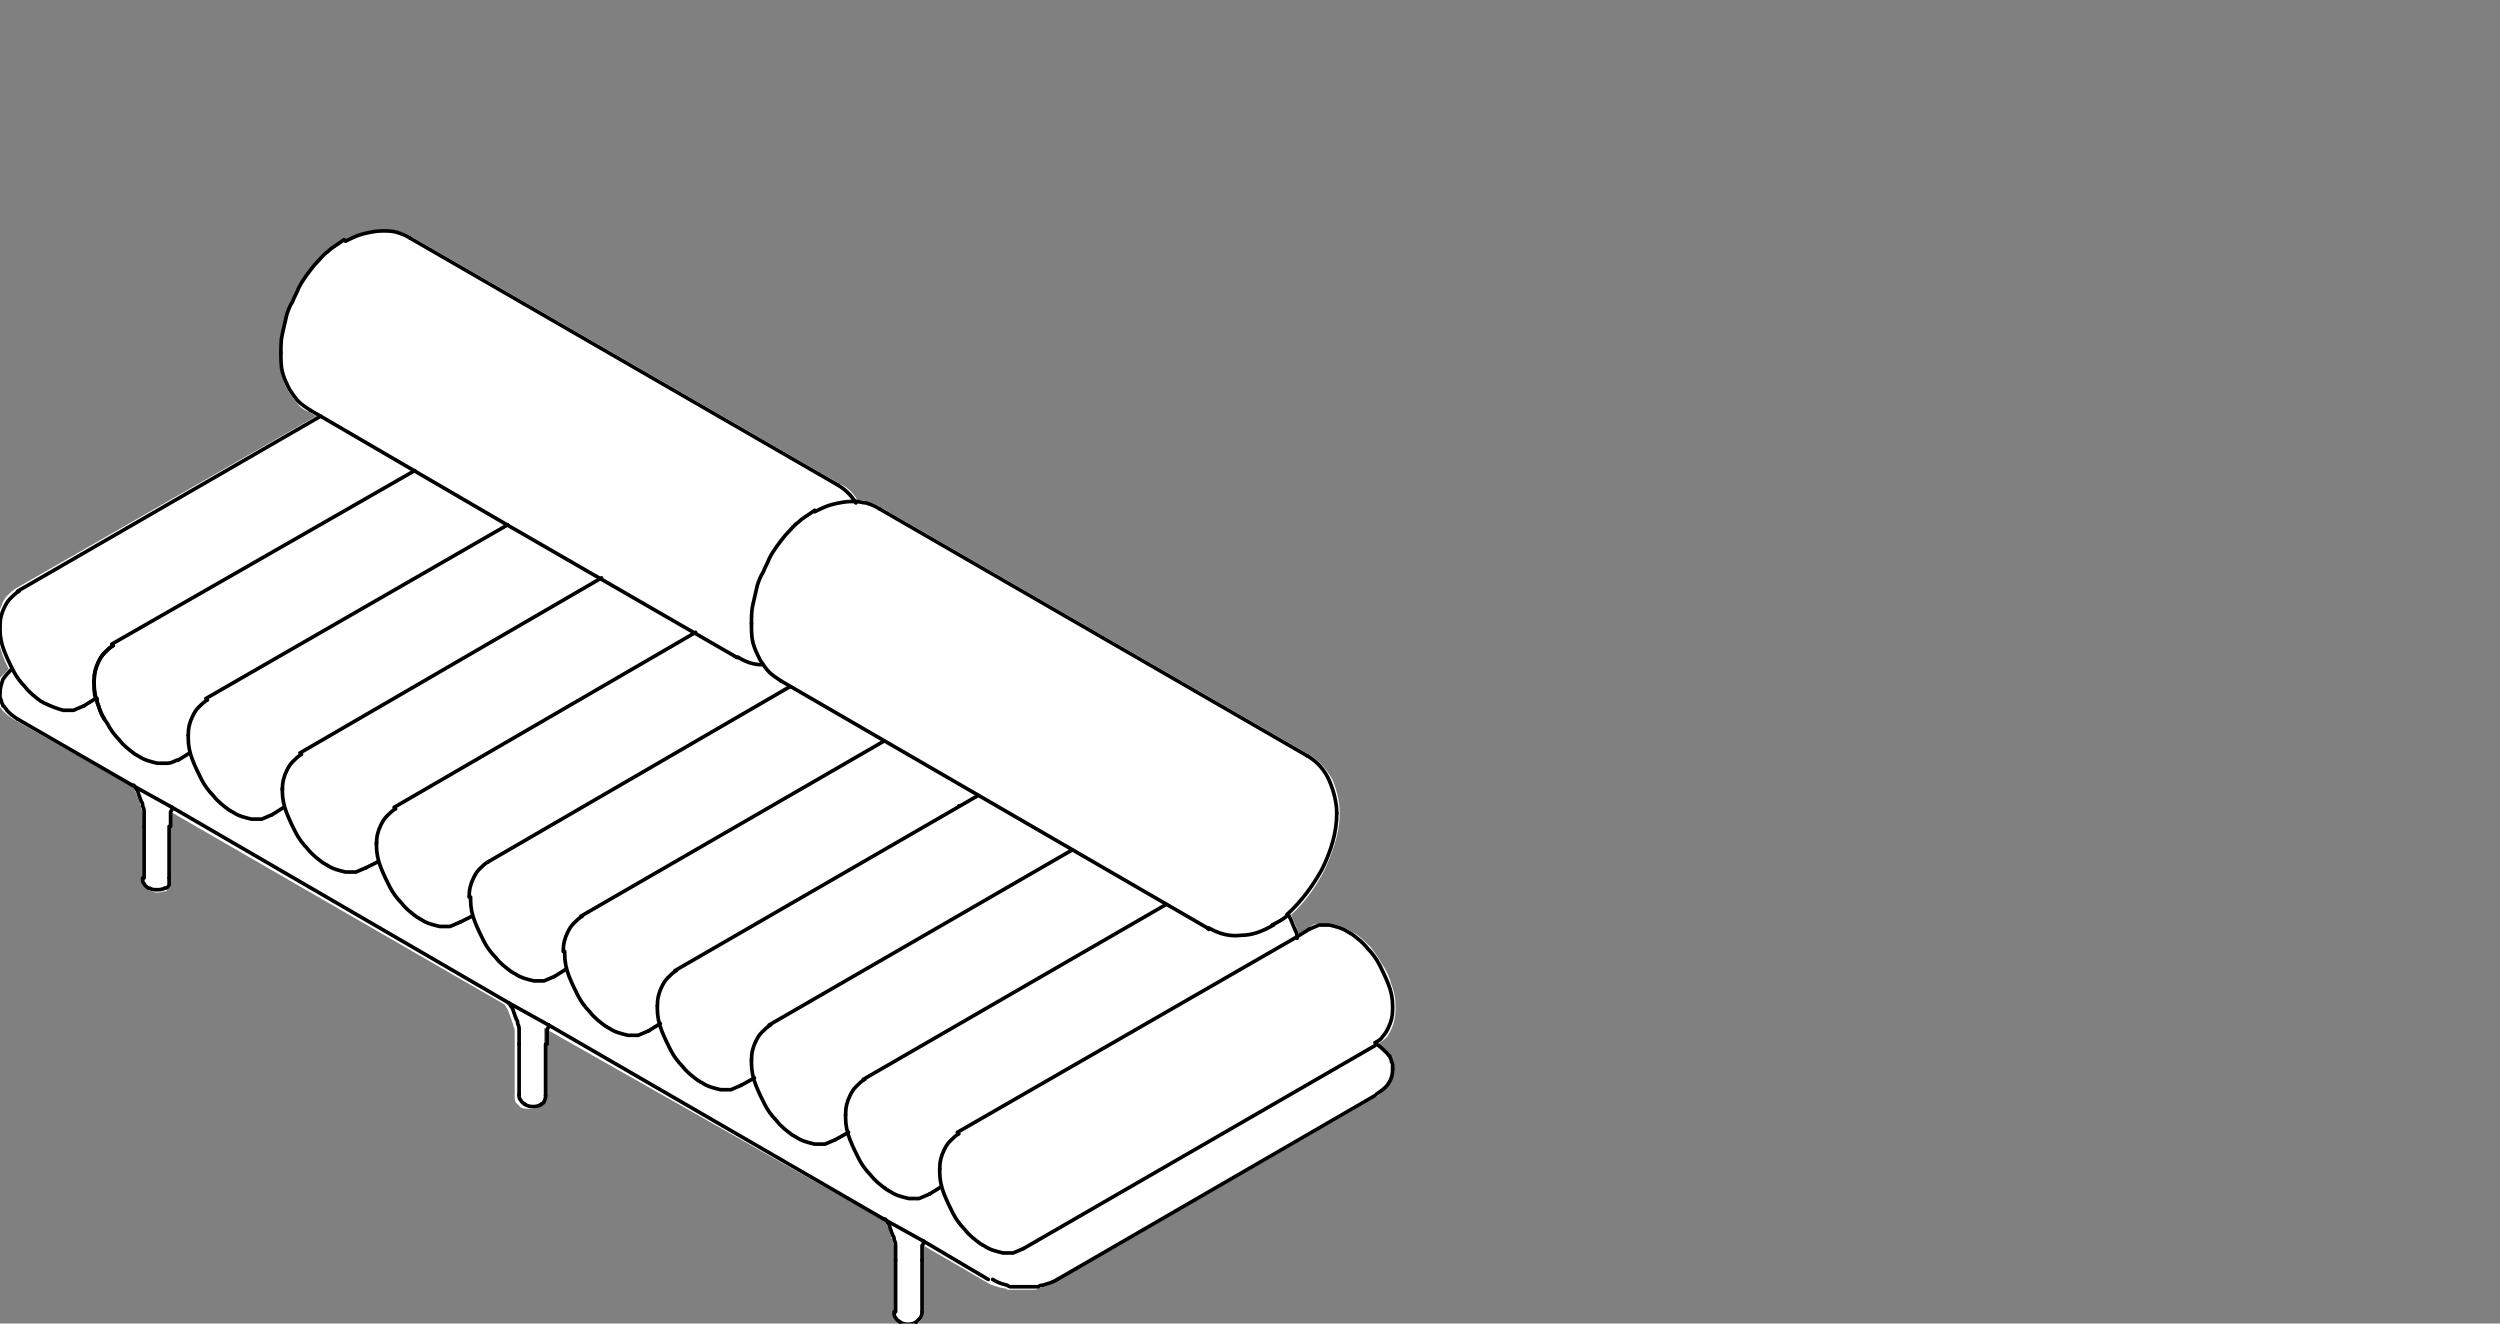 <?xml version="1.0" encoding="utf-8"?>
<!-- Generator: Adobe Illustrator 23.1.1, SVG Export Plug-In . SVG Version: 6.00 Build 0)  -->
<svg version="1.1" id="Livello_1" xmlns="http://www.w3.org/2000/svg" xmlns:xlink="http://www.w3.org/1999/xlink" x="0px" y="0px"
	 viewBox="0 0 170 90" style="enable-background:new 0 0 170 90;" xml:space="preserve">
<rect x="0" y="0" width="170" height="90" fill="#808080" stroke="none"/>
<style type="text/css">
	.st0{fill:#FFFFFF;}
	.st1{fill:none;stroke:#000000;stroke-width:0.25;stroke-linecap:round;stroke-linejoin:round;}
	.st2{fill:none;stroke:#010202;stroke-width:0.25;stroke-linecap:round;stroke-linejoin:round;}
</style>
<path class="st0" d="M94.6,70c0.2-0.4,0.3-0.9,0.3-1.4c0-0.1,0-0.1,0-0.2c0-0.5-0.1-1-0.3-1.5c-0.1-0.4-0.3-0.9-0.6-1.3
	c-0.2-0.4-0.5-0.8-0.8-1.2c-0.4-0.4-0.8-0.8-1.2-1c-0.1,0-0.1-0.1-0.2-0.1c-0.4-0.3-0.9-0.4-1.3-0.5c-0.3,0-0.5,0-0.8,0
	c-0.3,0-0.5,0.1-0.7,0.3l-0.7,0.4c0-0.1-0.1-0.2-0.1-0.3c-0.1-0.3-0.3-0.7-0.4-1c0.9-0.8,1.7-1.9,2.3-3.1c0.4-0.9,1-2.3,1-3.8
	c0-0.8-0.2-1.6-0.5-2.3c-0.4-0.7-0.9-1.3-1.6-1.7L59.9,34.5c-0.3-0.2-0.6-0.3-1-0.4c-0.2-0.1-0.4-0.1-0.6-0.1
	c-0.3-0.5-0.7-0.9-1.2-1.1L28,16.1c0,0,0,0,0,0c-0.3-0.2-0.6-0.3-1-0.4c-0.3-0.1-0.7-0.1-1-0.1c-0.4,0-0.9,0.1-1.3,0.2
	c-0.4,0.1-0.8,0.3-1.2,0.5c-0.4,0.2-0.7,0.5-1.1,0.8c-0.3,0.3-0.7,0.6-1,0.9c-0.4,0.5-0.8,1-1.1,1.6c-0.2,0.3-0.3,0.6-0.4,0.9
	c-0.1,0.3-0.3,0.6-0.4,0.9c-0.1,0.4-0.3,0.9-0.3,1.3C19,23.1,19,23.6,19,24c0,0,0,0,0,0c0,0,0,0,0,0c0,0.5,0,0.9,0.1,1.3
	c0.1,0.5,0.3,0.9,0.5,1.3c0.2,0.3,0.4,0.6,0.6,0.8c0.2,0.3,0.5,0.5,0.8,0.6l0.5,0.3L1.1,40c-0.2,0.1-0.4,0.3-0.6,0.5
	c-0.2,0.2-0.3,0.4-0.4,0.7c-0.2,0.4-0.3,0.9-0.3,1.4c0,0.1,0,0.1,0,0.2c0,0.5,0.1,1,0.3,1.5c0.1,0.4,0.3,0.8,0.5,1.2
	c-0.2,0.2-0.4,0.4-0.6,0.6c-0.2,0.3-0.3,0.6-0.3,0.9c0,0.1,0,0.2,0,0.3c0,0.1,0,0.2,0.1,0.3c0,0.1,0.1,0.2,0.1,0.3
	c0,0.1,0.1,0.2,0.2,0.3c0.2,0.3,0.5,0.5,0.8,0.7c0,0,0,0,0,0L9,53.5c0,0,0,0,0,0c0.1,0.1,0.1,0.2,0.2,0.3c0.1,0.2,0.1,0.3,0.2,0.5
	c0,0.1,0.1,0.2,0.1,0.3c0,0.1,0.1,0.2,0.1,0.3c0,0.1,0.1,0.2,0.1,0.4c0,0.1,0,0.2,0,0.3c0,0.2,0,0.4,0,0.7v3.5c0,0.1,0,0.3,0.1,0.4
	c0.1,0.1,0.2,0.2,0.3,0.3c0,0,0,0,0,0c0.2,0.1,0.4,0.2,0.6,0.2c0.2,0,0.4-0.1,0.6-0.1c0,0,0,0,0,0c0,0,0,0,0,0
	c0.1-0.1,0.2-0.2,0.3-0.3c0,0,0,0,0-0.1c0,0,0,0,0-0.1c0,0,0,0,0-0.1c0,0,0-0.1,0-0.1c0,0,0-0.1,0-0.1v0v-3.5c0-0.2,0-0.4,0-0.7
	c0-0.1,0-0.2,0-0.3c0,0,0-0.1,0-0.1l22.7,13.1l0,0c0.1,0.1,0.1,0.2,0.2,0.3c0.1,0.2,0.1,0.3,0.2,0.5c0,0.1,0.1,0.2,0.1,0.3
	c0,0.1,0.1,0.2,0.1,0.3c0,0.1,0.1,0.2,0.1,0.4c0,0.1,0,0.2,0,0.3c0,0.2,0,0.4,0,0.7v3.5c0,0,0,0,0,0c0,0.1,0,0.3,0.1,0.4
	c0.1,0.1,0.2,0.2,0.3,0.3c0,0,0,0,0,0c0.2,0.1,0.4,0.1,0.6,0.1s0.4,0,0.6-0.1c0,0,0,0,0,0c0.1-0.1,0.2-0.2,0.3-0.3
	c0.1-0.2,0.1-0.3,0.1-0.4V71c0-0.2,0-0.4,0-0.7c0-0.1,0-0.2,0-0.3c0,0,0-0.1,0-0.1L60.1,83c0,0,0,0,0,0c0.1,0.1,0.1,0.2,0.2,0.3
	c0.1,0.2,0.2,0.3,0.2,0.5c0,0.1,0.1,0.2,0.1,0.3c0,0.1,0.1,0.2,0.1,0.3c0,0.1,0.1,0.2,0.1,0.4c0,0.1,0,0.2,0,0.3c0,0.2,0,0.4,0,0.7
	v3.5c0,0,0,0,0,0s0,0,0,0c0,0.1,0,0.3,0.1,0.4c0.1,0.1,0.2,0.2,0.3,0.3c0,0,0,0,0,0c0.2,0.1,0.4,0.2,0.6,0.2c0.2,0,0.4,0,0.6-0.2
	c0.1-0.1,0.2-0.2,0.3-0.3c0.1-0.2,0.1-0.3,0.1-0.4v-3.5c0-0.2,0-0.4,0-0.7c0-0.1,0-0.2,0-0.3c0,0,0-0.1,0-0.1l4.3,2.5
	c0.3,0.2,0.7,0.3,1.1,0.4c0.1,0,0.2,0,0.3,0.1c0.1,0,0.2,0,0.3,0c0.1,0,0.2,0,0.3,0c0.1,0,0.2,0,0.3,0s0.2,0,0.3,0
	c0.1,0,0.2,0,0.3,0s0.2,0,0.3,0c0.1,0,0.2,0,0.3-0.1c0.4-0.1,0.8-0.2,1.1-0.4l21.7-12.5c0.4-0.2,0.7-0.5,0.9-0.8
	c0.2-0.3,0.4-0.7,0.4-1.1c0,0,0,0,0,0s0,0,0,0c0-0.1,0-0.2,0-0.3c0-0.1,0-0.2-0.1-0.3c0-0.1-0.1-0.2-0.1-0.3c0-0.1-0.1-0.2-0.2-0.3
	c-0.2-0.2-0.4-0.4-0.6-0.6c0.1-0.1,0.3-0.2,0.4-0.3C94.4,70.5,94.5,70.2,94.6,70z"/>
<g>
	<path class="st1" d="M86.6,62.9c-0.7,0.4-1.4,0.7-2.2,0.7c-0.8,0.1-1.5-0.1-2.2-0.5"/>
	<path class="st1" d="M90.9,55.3c0,1.3-0.4,2.6-1,3.8c-0.6,1.1-1.4,2.2-2.4,3.1"/>
	<path class="st1" d="M53.1,46.3c-0.3-0.2-0.6-0.4-0.8-0.6c-0.2-0.2-0.4-0.5-0.6-0.8c-0.2-0.4-0.4-0.8-0.5-1.2
		c-0.1-0.4-0.1-0.8-0.1-1.3c0,0,0,0,0,0"/>
	<path class="st1" d="M51.1,42.4c0-0.4,0-0.9,0.1-1.3c0.1-0.4,0.2-0.9,0.3-1.3c0.1-0.3,0.2-0.6,0.4-0.9c0.1-0.3,0.3-0.6,0.4-0.9
		c0.3-0.6,0.7-1.1,1.1-1.6c0.3-0.3,0.6-0.7,0.9-0.9c0.3-0.3,0.7-0.5,1.1-0.8"/>
	<line class="st1" x1="82.1" y1="63.1" x2="53.1" y2="46.3"/>
	<path class="st1" d="M69.6,84.9c-0.2,0.1-0.5,0.2-0.7,0.3c-0.2,0-0.5,0-0.7,0c-0.4-0.1-0.9-0.2-1.3-0.5c-0.1,0-0.1-0.1-0.2-0.1
		c-0.4-0.3-0.8-0.6-1.1-1c-0.3-0.3-0.6-0.7-0.8-1.1c-0.2-0.4-0.4-0.8-0.6-1.3c-0.2-0.5-0.3-1-0.3-1.5c0-0.1,0-0.1,0-0.2"/>
	<path class="st1" d="M89,63.2c0.2-0.1,0.5-0.2,0.7-0.3c0.2,0,0.5,0,0.7,0c0.4,0.1,0.9,0.2,1.3,0.5c0.1,0,0.1,0.1,0.2,0.1
		c0.4,0.3,0.8,0.6,1.1,1c0.3,0.3,0.6,0.7,0.8,1.1c0.2,0.4,0.4,0.8,0.6,1.3c0.2,0.5,0.3,1,0.3,1.5c0,0.1,0,0.1,0,0.2
		c0,0.5-0.1,0.9-0.3,1.3c-0.1,0.2-0.2,0.4-0.4,0.6c-0.1,0.2-0.3,0.3-0.5,0.4"/>
	<line class="st1" x1="88.2" y1="63.7" x2="89" y2="63.2"/>
	<line class="st1" x1="65.1" y1="77" x2="88.2" y2="63.7"/>
	<path class="st1" d="M44.1,70.1c-0.2,0.1-0.5,0.2-0.7,0.3c-0.2,0-0.5,0-0.7,0c-0.4-0.1-0.9-0.2-1.3-0.5c-0.1,0-0.1-0.1-0.2-0.1
		c-0.4-0.3-0.8-0.6-1.1-1c-0.3-0.3-0.6-0.7-0.8-1.1c-0.2-0.4-0.4-0.8-0.6-1.3c-0.2-0.5-0.3-1-0.3-1.5c0-0.1,0-0.1,0-0.2"/>
	<path class="st1" d="M38.3,64.7c0-0.5,0.1-0.9,0.3-1.3c0.1-0.2,0.2-0.4,0.4-0.6c0.2-0.2,0.4-0.4,0.6-0.5"/>
	<line class="st1" x1="39.5" y1="62.3" x2="60.1" y2="50.4"/>
	<path class="st1" d="M37.7,66.4c-0.2,0.1-0.5,0.2-0.7,0.3c-0.2,0-0.5,0-0.7,0c-0.4-0.1-0.9-0.2-1.3-0.5c-0.1,0-0.1-0.1-0.2-0.1
		c-0.4-0.3-0.8-0.6-1.1-1c-0.3-0.3-0.6-0.7-0.8-1.1c-0.2-0.4-0.4-0.8-0.6-1.3c-0.2-0.5-0.3-1-0.3-1.5c0-0.1,0-0.1,0-0.2"/>
	<path class="st1" d="M31.9,61c0-0.5,0.1-0.9,0.3-1.3c0.1-0.2,0.2-0.4,0.4-0.6c0.2-0.2,0.4-0.4,0.6-0.5"/>
	<line class="st1" x1="33.2" y1="58.6" x2="53.7" y2="46.7"/>
	<path class="st1" d="M31.3,62.7c-0.2,0.1-0.5,0.2-0.7,0.3c-0.2,0-0.5,0-0.7,0c-0.4-0.1-0.9-0.2-1.3-0.5c-0.1,0-0.1-0.1-0.2-0.1
		c-0.4-0.3-0.8-0.6-1.1-1c-0.3-0.3-0.6-0.7-0.8-1.1c-0.2-0.4-0.4-0.8-0.6-1.3c-0.2-0.5-0.3-1-0.3-1.5c0-0.1,0-0.1,0-0.2"/>
	<path class="st1" d="M12,51.7c-0.2,0.1-0.4,0.2-0.6,0.2c-0.2,0-0.5,0-0.7,0c-0.4-0.1-0.9-0.2-1.3-0.5c-0.1,0-0.1-0.1-0.2-0.1
		c-0.4-0.3-0.8-0.6-1.1-1c-0.3-0.3-0.6-0.7-0.8-1.1C7,48.8,6.8,48.4,6.7,48c-0.2-0.5-0.3-1-0.3-1.5c0-0.1,0-0.1,0-0.2"/>
	<line class="st1" x1="7.6" y1="43.8" x2="28.2" y2="32"/>
	<line class="st1" x1="12.9" y1="51.2" x2="12.1" y2="51.7"/>
	<path class="st1" d="M18.5,55.4c-0.2,0.1-0.5,0.2-0.7,0.3c-0.2,0-0.5,0-0.7,0c-0.4-0.1-0.9-0.2-1.3-0.5c-0.1,0-0.1-0.1-0.2-0.1
		c-0.4-0.3-0.8-0.6-1.1-1c-0.3-0.3-0.6-0.7-0.8-1.1c-0.2-0.4-0.4-0.8-0.6-1.3c-0.2-0.5-0.3-1-0.3-1.5c0-0.1,0-0.1,0-0.2"/>
	<path class="st1" d="M12.8,50c0-0.5,0.1-0.9,0.3-1.3c0.1-0.2,0.2-0.4,0.4-0.6c0.2-0.2,0.4-0.4,0.6-0.5"/>
	<line class="st1" x1="14" y1="47.5" x2="34.5" y2="35.7"/>
	<path class="st1" d="M50.4,73.8c-0.2,0.1-0.5,0.2-0.7,0.3c-0.2,0-0.5,0-0.7,0c-0.4-0.1-0.9-0.2-1.3-0.5c-0.1,0-0.1-0.1-0.2-0.1
		c-0.4-0.3-0.8-0.6-1.1-1c-0.3-0.3-0.6-0.7-0.8-1.1c-0.2-0.4-0.4-0.8-0.6-1.3c-0.2-0.5-0.3-1-0.3-1.5c0-0.1,0-0.1,0-0.2"/>
	<path class="st1" d="M44.7,68.4c0-0.5,0.1-0.9,0.3-1.3c0.1-0.2,0.2-0.4,0.4-0.6c0.2-0.2,0.4-0.4,0.6-0.5"/>
	<line class="st1" x1="45.9" y1="66" x2="66.5" y2="54.1"/>
	<line class="st1" x1="34.5" y1="35.7" x2="21.8" y2="28.3"/>
	<line class="st1" x1="50.1" y1="44.7" x2="34.5" y2="35.7"/>
	<path class="st1" d="M56.8,77.5c-0.2,0.1-0.5,0.2-0.7,0.3c-0.2,0-0.5,0-0.7,0c-0.4-0.1-0.9-0.2-1.3-0.5c-0.1,0-0.1-0.1-0.2-0.1
		c-0.4-0.3-0.8-0.6-1.1-1c-0.3-0.3-0.6-0.7-0.8-1.1s-0.4-0.8-0.6-1.3c-0.2-0.5-0.3-1-0.3-1.5c0-0.1,0-0.1,0-0.2"/>
	<path class="st1" d="M24.9,59c-0.2,0.1-0.5,0.2-0.7,0.3c-0.2,0-0.5,0-0.7,0c-0.4-0.1-0.9-0.2-1.3-0.5c-0.1,0-0.1-0.1-0.2-0.1
		c-0.4-0.3-0.8-0.6-1.1-1c-0.3-0.3-0.6-0.7-0.8-1.1c-0.2-0.4-0.4-0.8-0.6-1.3c-0.2-0.5-0.3-1-0.3-1.5c0-0.1,0-0.1,0-0.2"/>
	<line class="st1" x1="34.6" y1="68.2" x2="11.7" y2="54.9"/>
	<line class="st1" x1="62.8" y1="84.4" x2="60.1" y2="82.9"/>
	<path class="st1" d="M63.2,81.2c-0.2,0.1-0.5,0.2-0.7,0.3c-0.2,0-0.5,0-0.7,0c-0.4-0.1-0.9-0.2-1.3-0.5c-0.1,0-0.1-0.1-0.2-0.1
		c-0.4-0.3-0.8-0.6-1.1-1c-0.3-0.3-0.6-0.7-0.8-1.1c-0.2-0.4-0.4-0.8-0.6-1.3c-0.2-0.5-0.3-1-0.3-1.5c0-0.1,0-0.1,0-0.2"/>
	<path class="st1" d="M93.6,71C93.6,71,93.6,71,93.6,71"/>
	<path class="st1" d="M87.6,62.2c-0.3,0.3-0.7,0.5-1.1,0.7"/>
	<path class="st1" d="M58.2,34.1c0.2,0,0.5,0.1,0.7,0.1c0.3,0.1,0.6,0.2,0.9,0.4"/>
	<line class="st1" x1="44.9" y1="69.6" x2="44.1" y2="70.1"/>
	<path class="st1" d="M11.7,54.9c0,0.1,0,0.2-0.1,0.3c0,0.1,0,0.2,0,0.3c0,0.2,0,0.4,0,0.7"/>
	<path class="st1" d="M6.5,47.5c-0.1-0.3-0.1-0.7-0.1-1c0-0.1,0-0.1,0-0.2"/>
	<line class="st1" x1="34.5" y1="35.7" x2="34.5" y2="35.7"/>
	<line class="st1" x1="11.7" y1="54.9" x2="9" y2="53.4"/>
	<line class="st1" x1="9" y1="53.4" x2="1.2" y2="48.9"/>
	<line class="st1" x1="65.2" y1="54.8" x2="65.2" y2="54.8"/>
	<path class="st1" d="M87.6,62.2c0.2,0.3,0.3,0.7,0.5,1.1c0.1,0.2,0.1,0.3,0.1,0.5"/>
	<line class="st1" x1="64" y1="80.7" x2="63.2" y2="81.2"/>
	<line class="st1" x1="6.5" y1="47.5" x2="5.7" y2="48"/>
	<path class="st1" d="M51.8,45.2c-0.6,0-1.1-0.2-1.6-0.5"/>
	<line class="st1" x1="53.7" y1="46.7" x2="53.7" y2="46.7"/>
	<line class="st1" x1="25.7" y1="58.6" x2="24.9" y2="59"/>
	<path class="st1" d="M93.6,71c0.3,0.2,0.5,0.4,0.7,0.6c0.1,0.1,0.1,0.2,0.2,0.2c0,0.1,0.1,0.2,0.1,0.3c0,0.1,0.1,0.2,0.1,0.3
		c0,0.1,0,0.2,0,0.3"/>
	<line class="st1" x1="60.1" y1="50.4" x2="60.1" y2="50.4"/>
	<line class="st1" x1="38.5" y1="65.9" x2="37.7" y2="66.4"/>
	<line class="st1" x1="59.8" y1="34.6" x2="88.9" y2="51.4"/>
	<path class="st1" d="M88.9,51.4c0.7,0.4,1.2,1,1.5,1.7c0.3,0.7,0.5,1.5,0.5,2.2"/>
	<path class="st1" d="M55.4,34.8c0.4-0.2,0.8-0.4,1.2-0.5c0.4-0.1,0.9-0.2,1.3-0.2c0.1,0,0.2,0,0.3,0"/>
	<line class="st1" x1="82.2" y1="63.2" x2="82.1" y2="63.1"/>
	<line class="st1" x1="11.5" y1="56.2" x2="11.5" y2="59.7"/>
	<path class="st1" d="M11.5,59.7C11.5,59.7,11.5,59.7,11.5,59.7c0,0,0,0.1,0,0.1c0,0,0,0.1,0,0.1c0,0,0,0,0,0c0,0,0,0,0,0.1
		c0,0,0,0,0,0.1c0,0,0,0,0,0.1c-0.1,0.1-0.1,0.2-0.3,0.2c0,0,0,0,0,0"/>
	<path class="st1" d="M63.9,79.5c0-0.5,0.1-0.9,0.3-1.3c0.1-0.2,0.2-0.4,0.4-0.6c0.2-0.2,0.4-0.4,0.6-0.5"/>
	<line class="st1" x1="93.5" y1="71.1" x2="69.6" y2="84.9"/>
	<path class="st1" d="M11.2,60.4c-0.2,0.1-0.4,0.1-0.5,0.1c-0.2,0-0.4,0-0.5-0.1"/>
	<path class="st1" d="M10.1,60.4c-0.1-0.1-0.2-0.1-0.3-0.3c-0.1-0.1-0.1-0.2-0.1-0.4"/>
	<line class="st1" x1="9.8" y1="59.7" x2="9.8" y2="56.2"/>
	<path class="st1" d="M9.8,56.2c0-0.2,0-0.4,0-0.7c0-0.1,0-0.2,0-0.3c0-0.1,0-0.2-0.1-0.4c0-0.1,0-0.2-0.1-0.3
		c0-0.1-0.1-0.2-0.1-0.3c-0.1-0.2-0.1-0.4-0.2-0.5c-0.1-0.1-0.1-0.2-0.2-0.3c0,0,0,0,0,0"/>
	<line class="st1" x1="32.1" y1="62.3" x2="31.3" y2="62.7"/>
	<path class="st1" d="M25.6,57.4c0-0.5,0.1-0.9,0.3-1.3c0.1-0.2,0.2-0.4,0.4-0.6c0.2-0.2,0.4-0.4,0.6-0.5"/>
	<line class="st1" x1="26.8" y1="54.9" x2="47.3" y2="43"/>
	<path class="st1" d="M7.1,48.9c-0.2-0.3-0.3-0.6-0.4-0.9c-0.1-0.2-0.1-0.3-0.1-0.5"/>
	<path class="st1" d="M6.4,46.3c0-0.5,0.1-0.9,0.3-1.3c0.1-0.2,0.2-0.4,0.4-0.6c0.2-0.2,0.4-0.4,0.6-0.5"/>
	<path class="st1" d="M12.1,51.7C12.1,51.7,12,51.7,12.1,51.7"/>
	<path class="st1" d="M6.4,46.3c0-0.5,0.1-0.9,0.3-1.3c0.1-0.2,0.2-0.4,0.4-0.6c0.2-0.2,0.4-0.4,0.6-0.5"/>
	<line class="st1" x1="34.5" y1="35.7" x2="34.5" y2="35.7"/>
	<line class="st1" x1="52.3" y1="69.7" x2="72.9" y2="57.8"/>
	<line class="st1" x1="20.4" y1="51.2" x2="40.9" y2="39.3"/>
	<line class="st1" x1="58.7" y1="73.4" x2="79.3" y2="61.5"/>
	<line class="st1" x1="28.1" y1="32" x2="28.1" y2="32"/>
	<line class="st1" x1="60.1" y1="82.9" x2="37.3" y2="69.7"/>
	<line class="st1" x1="37.3" y1="69.7" x2="34.6" y2="68.2"/>
	<path class="st1" d="M37.3,69.7c0,0.1,0,0.2-0.1,0.3c0,0.1,0,0.2,0,0.3c0,0.2,0,0.4,0,0.7"/>
	<line class="st1" x1="60.2" y1="80.8" x2="60.2" y2="80.8"/>
	<path class="st1" d="M62.8,84.4c0,0.1,0,0.2-0.1,0.3c0,0.1,0,0.2,0,0.3c0,0.2,0,0.4,0,0.7"/>
	<path class="st1" d="M51.1,72.1c0-0.5,0.1-0.9,0.3-1.3c0.1-0.2,0.2-0.4,0.4-0.6c0.2-0.2,0.4-0.4,0.6-0.5"/>
	<path class="st1" d="M19.2,53.7c0-0.5,0.1-0.9,0.3-1.3c0.1-0.2,0.2-0.4,0.4-0.6c0.2-0.2,0.4-0.4,0.6-0.5"/>
	<line class="st1" x1="67.2" y1="87" x2="62.8" y2="84.4"/>
	<line class="st1" x1="19.3" y1="54.9" x2="18.5" y2="55.4"/>
	<line class="st1" x1="51.3" y1="73.3" x2="50.4" y2="73.8"/>
	<path class="st1" d="M0.9,45.6c-0.2-0.4-0.4-0.8-0.6-1.3c-0.2-0.5-0.3-1-0.3-1.5c0-0.1,0-0.1,0-0.2"/>
	<line class="st1" x1="21.8" y1="28.3" x2="21.1" y2="27.9"/>
	<path class="st1" d="M5.7,48c-0.2,0.1-0.5,0.2-0.7,0.3c-0.2,0-0.5,0-0.7,0C3.9,48.2,3.4,48,3,47.8c-0.1,0-0.1-0.1-0.2-0.1
		c-0.4-0.3-0.8-0.6-1.1-1c-0.3-0.3-0.6-0.7-0.8-1.1c0,0,0,0,0,0"/>
	<path class="st1" d="M0,42.6c0-0.5,0.1-0.9,0.3-1.3c0.1-0.2,0.2-0.4,0.4-0.6c0.2-0.2,0.4-0.4,0.6-0.5"/>
	<line class="st1" x1="1.2" y1="40.2" x2="21.8" y2="28.3"/>
	<path class="st1" d="M57.5,75.8c0-0.5,0.1-0.9,0.3-1.3c0.1-0.2,0.2-0.4,0.4-0.6c0.2-0.2,0.4-0.4,0.6-0.5"/>
	<line class="st1" x1="57.7" y1="77" x2="56.8" y2="77.5"/>
	<path class="st1" d="M19.1,24c0-0.4,0-0.9,0.1-1.3c0.1-0.4,0.2-0.9,0.3-1.3c0.1-0.3,0.2-0.6,0.4-0.9c0.1-0.3,0.3-0.6,0.4-0.9
		c0.3-0.6,0.7-1.1,1.1-1.6c0.3-0.3,0.6-0.7,0.9-0.9c0.3-0.3,0.7-0.5,1.1-0.8"/>
	<path class="st1" d="M21.1,27.9c-0.3-0.2-0.6-0.4-0.8-0.6c-0.2-0.2-0.4-0.5-0.6-0.8c-0.2-0.4-0.4-0.8-0.5-1.2
		c-0.1-0.4-0.1-0.8-0.1-1.3c0,0,0,0,0,0"/>
	<path class="st1" d="M23.5,16.4c0.4-0.2,0.8-0.4,1.2-0.5c0.4-0.1,0.9-0.2,1.3-0.2c0.3,0,0.7,0,1,0.1c0.3,0.1,0.6,0.2,0.9,0.4"/>
	<path class="st1" d="M57,33c0.5,0.3,0.9,0.7,1.2,1.2"/>
	<line class="st1" x1="27.9" y1="16.2" x2="57" y2="33"/>
	<line class="st1" x1="50.2" y1="44.7" x2="50.1" y2="44.7"/>
	<path class="st1" d="M71.9,87c-0.3,0.2-0.7,0.3-1,0.4c-0.1,0-0.2,0-0.3,0.1c-0.1,0-0.2,0-0.3,0c-0.1,0-0.2,0-0.3,0
		c-0.1,0-0.2,0-0.3,0c-0.1,0-0.2,0-0.3,0c-0.1,0-0.2,0-0.3,0c-0.1,0-0.2,0-0.3,0c-0.1,0-0.2,0-0.3-0.1c-0.4-0.1-0.7-0.2-1-0.4"/>
	<line class="st1" x1="93.5" y1="74.5" x2="71.9" y2="87"/>
	<path class="st1" d="M94.7,72.7c0,0.4-0.1,0.7-0.3,1c-0.2,0.3-0.5,0.5-0.8,0.7"/>
	<path class="st1" d="M1.2,48.9c-0.3-0.2-0.6-0.4-0.8-0.7c-0.1-0.1-0.1-0.2-0.2-0.2c0-0.1-0.1-0.2-0.1-0.3c0-0.1-0.1-0.2-0.1-0.3
		c0-0.1,0-0.2,0-0.3"/>
	<path class="st1" d="M0,47.1c0-0.3,0.1-0.6,0.2-0.9c0.2-0.3,0.4-0.5,0.6-0.7"/>
	<path class="st1" d="M62.7,89.2c0,0.1,0,0.2-0.1,0.4c-0.1,0.1-0.2,0.2-0.3,0.3"/>
	<line class="st1" x1="62.7" y1="85.7" x2="62.7" y2="89.2"/>
	<path class="st1" d="M36.8,75.1c-0.3,0.2-0.8,0.2-1.1,0"/>
	<path class="st1" d="M35.7,75.1c-0.1-0.1-0.2-0.1-0.3-0.3c-0.1-0.1-0.1-0.2-0.1-0.4"/>
	<path class="st1" d="M37.1,74.5c0,0.1,0,0.2-0.1,0.4C37,75,36.9,75,36.8,75.1"/>
	<line class="st1" x1="35.3" y1="74.5" x2="35.3" y2="71"/>
	<line class="st1" x1="37.1" y1="71" x2="37.1" y2="74.5"/>
	<path class="st1" d="M35.3,71c0-0.2,0-0.4,0-0.7c0-0.1,0-0.2,0-0.3c0-0.1,0-0.2-0.1-0.4c0-0.1,0-0.2-0.1-0.3c0-0.1-0.1-0.2-0.1-0.3
		c-0.1-0.2-0.1-0.4-0.2-0.5c-0.1-0.1-0.1-0.2-0.2-0.3c0,0,0,0,0,0"/>
	<path class="st1" d="M62.3,89.9c-0.3,0.2-0.8,0.2-1.1,0"/>
	<path class="st1" d="M61.2,89.9c-0.1-0.1-0.2-0.1-0.3-0.3c-0.1-0.1-0.1-0.2-0.1-0.4"/>
	<line class="st1" x1="60.9" y1="89.2" x2="60.9" y2="85.7"/>
	<path class="st1" d="M60.9,85.7c0-0.2,0-0.4,0-0.7c0-0.1,0-0.2,0-0.3c0-0.1,0-0.2-0.1-0.4c0-0.1,0-0.2-0.1-0.3
		c0-0.1-0.1-0.2-0.1-0.3c-0.1-0.2-0.1-0.4-0.2-0.5c-0.1-0.1-0.1-0.2-0.2-0.3c0,0,0,0,0,0"/>
</g>
</svg>
